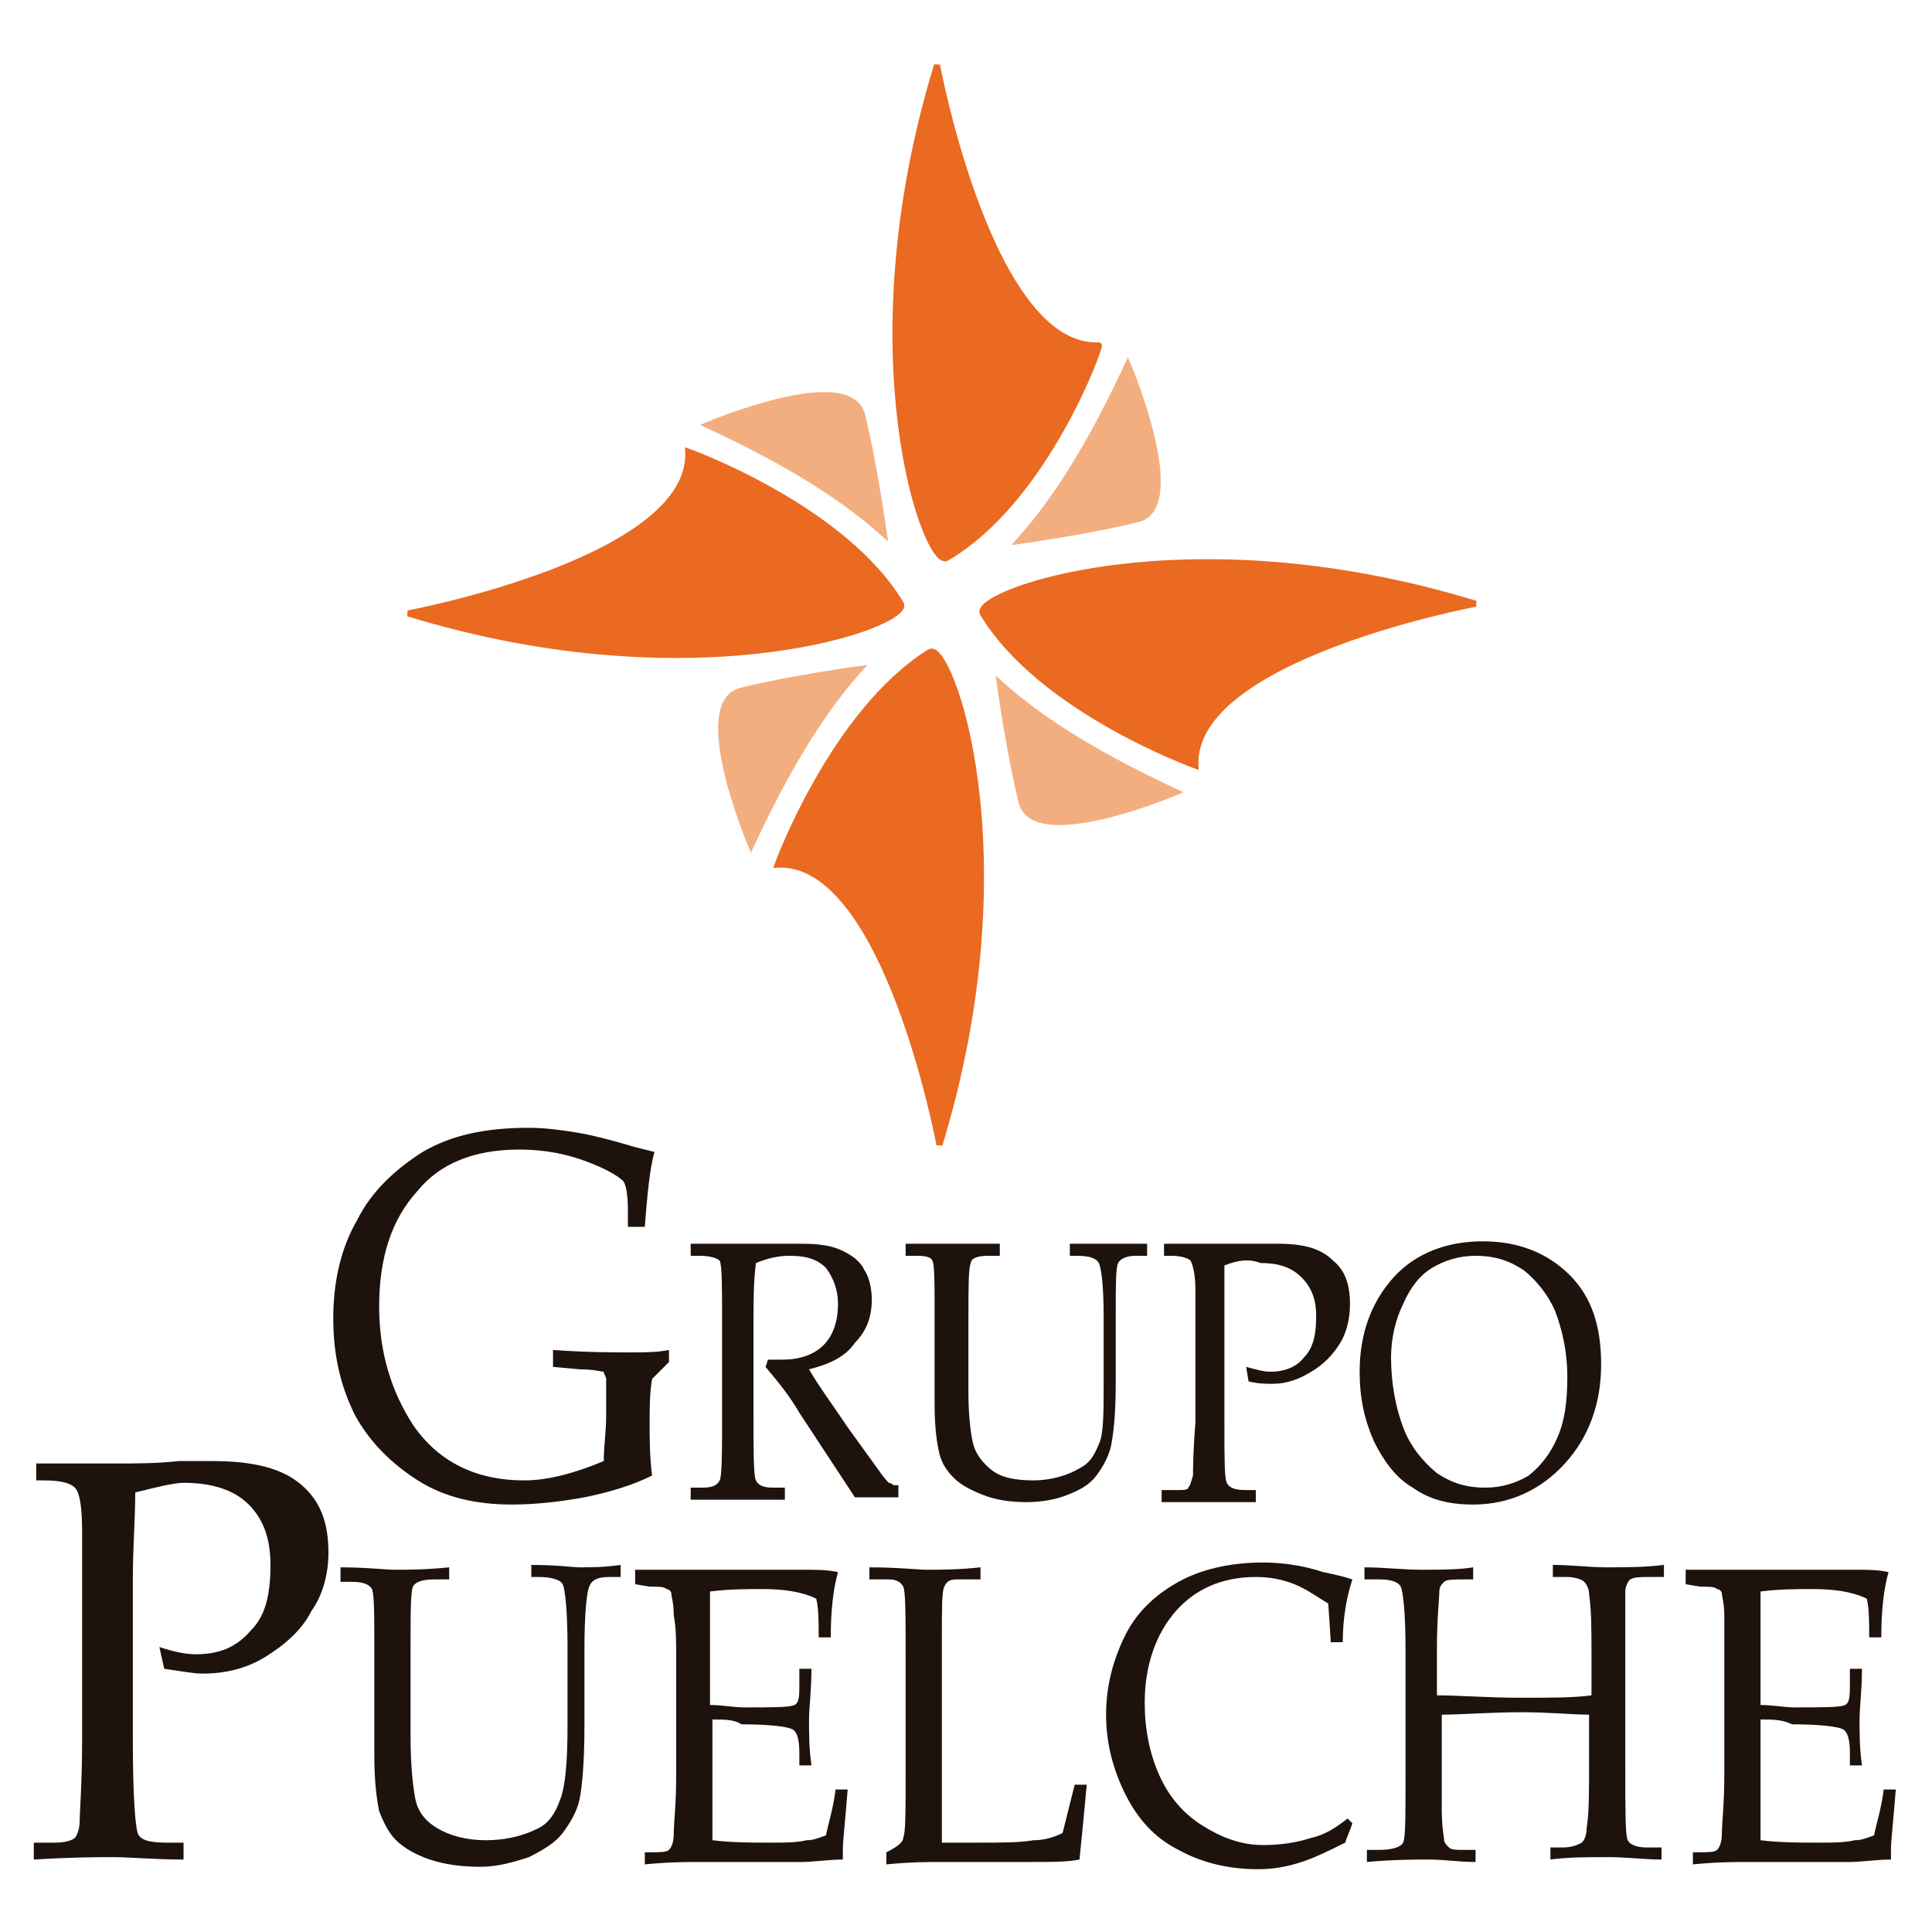 <?xml version="1.0" encoding="utf-8"?>
<!-- Generator: Adobe Illustrator 18.1.0, SVG Export Plug-In . SVG Version: 6.00 Build 0)  -->
<svg version="1.1" id="Capa_1" xmlns="http://www.w3.org/2000/svg" xmlns:xlink="http://www.w3.org/1999/xlink" x="0px" y="0px"
	 viewBox="0 0 80 80" enable-background="new 0 0 80 80" xml:space="preserve">
<g>
	<path fill-rule="evenodd" clip-rule="evenodd" fill="#1E120C" d="M5.6,61.8c0,1.1-0.1,2.3-0.1,3.6v6.6c0,2.3,0.1,3.6,0.2,3.9
		c0.1,0.3,0.5,0.4,1.2,0.4h0.7v0.7c-1.2,0-2.2-0.1-2.9-0.1c-0.6,0-1.7,0-3.3,0.1v-0.7h0.9c0.4,0,0.7-0.1,0.8-0.2
		c0.1-0.1,0.2-0.4,0.2-0.7c0-0.4,0.1-1.5,0.1-3.4v-6.2l0-2.4c0-1-0.1-1.6-0.3-1.8c-0.2-0.2-0.6-0.3-1.3-0.3H1.5v-0.7
		c0.9,0,2,0,3.3,0c0.8,0,1.7,0,2.6-0.1c0.6,0,1.1,0,1.4,0c1.7,0,2.9,0.3,3.7,1c0.8,0.7,1.1,1.6,1.1,2.8c0,0.8-0.2,1.7-0.7,2.4
		c-0.4,0.8-1.1,1.4-1.9,1.9c-0.8,0.5-1.7,0.7-2.6,0.7c-0.4,0-0.9-0.1-1.6-0.2l-0.2-0.9c0.6,0.2,1.1,0.3,1.5,0.3c1,0,1.7-0.3,2.3-1
		c0.6-0.6,0.8-1.5,0.8-2.7c0-1.1-0.3-1.9-0.9-2.5c-0.6-0.6-1.5-0.9-2.7-0.9C7.2,61.4,6.4,61.6,5.6,61.8"/>
	<path fill-rule="evenodd" clip-rule="evenodd" fill="#1E120C" d="M14.1,65.4v-0.5c1.1,0,1.8,0.1,2.3,0.1c0.5,0,1.2,0,2.2-0.1v0.5
		h-0.6c-0.5,0-0.8,0.1-0.9,0.3c-0.1,0.2-0.1,1.1-0.1,2.8v3.4c0,1.2,0.1,2.1,0.2,2.6c0.1,0.5,0.4,0.9,0.9,1.2c0.5,0.3,1.2,0.5,2,0.5
		c0.9,0,1.6-0.2,2.2-0.5c0.4-0.2,0.7-0.6,0.9-1.2c0.2-0.5,0.3-1.5,0.3-3v-3.3c0-1.5-0.1-2.4-0.2-2.6s-0.5-0.3-1-0.3H22v-0.5
		c1.1,0,1.7,0.1,2,0.1c0.5,0,1,0,1.7-0.1v0.5h-0.5c-0.4,0-0.7,0.1-0.8,0.4c-0.1,0.2-0.2,1.1-0.2,2.6v3.2c0,1.5-0.1,2.5-0.2,3
		c-0.1,0.5-0.4,1-0.7,1.4c-0.3,0.4-0.8,0.7-1.4,1c-0.6,0.2-1.3,0.4-2,0.4c-0.8,0-1.5-0.1-2.1-0.3c-0.6-0.2-1.1-0.5-1.4-0.8
		c-0.3-0.3-0.5-0.7-0.7-1.2c-0.1-0.5-0.2-1.2-0.2-2.3l0-1.6v-2.6c0-1.6,0-2.5-0.1-2.7c-0.1-0.2-0.4-0.3-0.8-0.3H14.1z"/>
	<path fill-rule="evenodd" clip-rule="evenodd" fill="#1E120C" d="M29.5,71.2v2.1l0,1.2c0,0.8,0,1.3,0,1.7c0.8,0.1,1.6,0.1,2.4,0.1
		c0.6,0,1.1,0,1.5-0.1c0.3,0,0.5-0.1,0.8-0.2c0.1-0.5,0.3-1.1,0.4-1.9h0.5c-0.1,1.3-0.2,2.1-0.2,2.5l0,0.4c-0.6,0-1.2,0.1-1.7,0.1
		l-1.2,0c-1.3,0-2.3,0-2.9,0c-0.6,0-1.4,0-2.4,0.1v-0.5h0.2c0.4,0,0.7,0,0.8-0.1c0.1-0.1,0.2-0.3,0.2-0.7s0.1-1.2,0.1-2.4v-4.7
		c0-0.8,0-1.4-0.1-1.9c0-0.5-0.1-0.8-0.1-0.9c0-0.1-0.1-0.2-0.2-0.2c-0.1-0.1-0.3-0.1-0.7-0.1l-0.6-0.1v-0.6h0.8l0.8,0
		c0.5,0,0.8,0,1,0l3,0l1.4,0c0.5,0,1,0,1.4,0.1c-0.2,0.7-0.3,1.6-0.3,2.7h-0.5c0-0.6,0-1.2-0.1-1.6c-0.6-0.3-1.4-0.4-2.2-0.4
		c-0.7,0-1.4,0-2.2,0.1c0,0.5,0,1.1,0,1.6l0,1.3v1.8c0.5,0,1,0.1,1.4,0.1c1.2,0,1.9,0,2.1-0.1c0.2-0.1,0.2-0.4,0.2-0.9v-0.6h0.5
		c0,0.9-0.1,1.6-0.1,2.1c0,0.6,0,1.2,0.1,1.9h-0.5v-0.5c0-0.6-0.1-0.9-0.3-1c-0.2-0.1-0.9-0.2-2.1-0.2C30.4,71.2,30,71.2,29.5,71.2"
		/>
	<path fill-rule="evenodd" clip-rule="evenodd" fill="#1E120C" d="M39,76.3c0.5,0,1,0,1.5,0c1,0,1.7,0,2.3-0.1
		c0.4,0,0.8-0.1,1.2-0.3l0.5-2h0.5c-0.1,1.1-0.2,2.1-0.3,3.1c-0.5,0.1-1.1,0.1-1.9,0.1L39,77.1c-0.5,0-1.3,0-2.3,0.1v-0.5
		c0.4-0.2,0.7-0.4,0.7-0.6c0.1-0.2,0.1-1.1,0.1-2.7v-4.8c0-1.7,0-2.7-0.1-2.9s-0.3-0.3-0.6-0.3H36v-0.5c1.2,0,2,0.1,2.4,0.1
		c0.5,0,1.3,0,2.2-0.1v0.5h-1c-0.3,0-0.4,0.1-0.5,0.3c-0.1,0.2-0.1,0.9-0.1,2.2v5.5l0,2.4L39,76.3z"/>
	<path fill-rule="evenodd" clip-rule="evenodd" fill="#1E120C" d="M55.1,67.9l-0.1-1.5c-0.5-0.3-0.9-0.6-1.4-0.8
		c-0.5-0.2-1-0.3-1.6-0.3c-1.4,0-2.5,0.5-3.3,1.4c-0.8,0.9-1.3,2.2-1.3,3.8c0,1.1,0.2,2.1,0.6,3c0.4,0.9,1,1.6,1.8,2.1
		c0.8,0.5,1.6,0.8,2.5,0.8c0.7,0,1.4-0.1,2-0.3c0.5-0.1,1-0.4,1.5-0.8l0.2,0.2c-0.1,0.3-0.2,0.5-0.3,0.8c-0.6,0.3-1.2,0.6-1.8,0.8
		c-0.6,0.2-1.2,0.3-1.8,0.3c-1.3,0-2.4-0.3-3.3-0.8c-1-0.5-1.7-1.3-2.2-2.3c-0.5-1-0.8-2.1-0.8-3.3c0-1.2,0.3-2.3,0.8-3.3
		c0.5-1,1.3-1.7,2.2-2.2c0.9-0.5,2.1-0.8,3.5-0.8c0.7,0,1.6,0.1,2.5,0.4c0.5,0.1,0.9,0.2,1.2,0.3c-0.2,0.6-0.4,1.5-0.4,2.6H55.1z"/>
	<path fill-rule="evenodd" clip-rule="evenodd" fill="#1E120C" d="M59.7,71v2.4c0,0.4,0,0.9,0,1.5c0,0.8,0.1,1.2,0.1,1.3
		c0,0.1,0.1,0.2,0.2,0.3c0.1,0.1,0.3,0.1,0.6,0.1h0.5v0.5c-0.7,0-1.3-0.1-1.9-0.1c-0.6,0-1.5,0-2.6,0.1v-0.5h0.5
		c0.5,0,0.9-0.1,1-0.3c0.1-0.2,0.1-1.1,0.1-2.8v-5.2c0-1.5-0.1-2.4-0.2-2.6c-0.1-0.2-0.4-0.3-0.9-0.3h-0.6v-0.5
		c0.8,0,1.6,0.1,2.4,0.1c0.7,0,1.5,0,2.1-0.1v0.5h-0.3c-0.5,0-0.8,0-0.9,0.1c-0.1,0.1-0.2,0.2-0.2,0.4c0,0.3-0.1,1.1-0.1,2.3v2
		c0.9,0,2.1,0.1,3.5,0.1c1.2,0,2.2,0,2.9-0.1v-1.7c0-1,0-1.8-0.1-2.5c0-0.2-0.1-0.4-0.2-0.5c-0.1-0.1-0.4-0.2-0.7-0.2h-0.6v-0.5
		c0.8,0,1.5,0.1,2.2,0.1c0.8,0,1.6,0,2.4-0.1v0.5h-0.6c-0.4,0-0.6,0-0.8,0.1c-0.1,0.1-0.2,0.3-0.2,0.5c0,0.3,0,1.1,0,2.5v4.8
		c0,1.8,0,2.8,0.1,3c0.1,0.2,0.4,0.3,0.8,0.3h0.6v0.5c-0.7,0-1.4-0.1-2.2-0.1c-0.9,0-1.7,0-2.4,0.1v-0.5h0.5c0.4,0,0.6-0.1,0.8-0.2
		c0.1-0.1,0.2-0.3,0.2-0.6c0.1-0.6,0.1-1.5,0.1-2.6V71c-0.7,0-1.6-0.1-2.8-0.1C61.7,70.9,60.5,71,59.7,71"/>
	<path fill-rule="evenodd" clip-rule="evenodd" fill="#1E120C" d="M72.9,71.2v2.1l0,1.2c0,0.8,0,1.3,0,1.7c0.8,0.1,1.6,0.1,2.4,0.1
		c0.6,0,1.1,0,1.5-0.1c0.3,0,0.5-0.1,0.8-0.2c0.1-0.5,0.3-1.1,0.4-1.9h0.5c-0.1,1.3-0.2,2.1-0.2,2.5l0,0.4c-0.6,0-1.2,0.1-1.7,0.1
		l-1.2,0c-1.3,0-2.3,0-2.9,0c-0.6,0-1.4,0-2.4,0.1v-0.5h0.2c0.4,0,0.7,0,0.8-0.1c0.1-0.1,0.2-0.3,0.2-0.7c0-0.4,0.1-1.2,0.1-2.4
		v-4.7c0-0.8,0-1.4,0-1.9c0-0.5-0.1-0.8-0.1-0.9c0-0.1-0.1-0.2-0.2-0.2c-0.1-0.1-0.3-0.1-0.7-0.1l-0.6-0.1v-0.6h0.8l0.8,0
		c0.5,0,0.8,0,1,0l3,0l1.4,0c0.5,0,1,0,1.4,0.1c-0.2,0.7-0.3,1.6-0.3,2.7h-0.5c0-0.6,0-1.2-0.1-1.6c-0.6-0.3-1.4-0.4-2.2-0.4
		c-0.7,0-1.4,0-2.2,0.1c0,0.5,0,1.1,0,1.6l0,1.3v1.8c0.5,0,1,0.1,1.4,0.1c1.2,0,1.9,0,2.1-0.1c0.2-0.1,0.2-0.4,0.2-0.9v-0.6h0.5
		c0,0.9-0.1,1.6-0.1,2.1c0,0.6,0,1.2,0.1,1.9h-0.5v-0.5c0-0.6-0.1-0.9-0.3-1c-0.2-0.1-0.9-0.2-2.1-0.2
		C73.8,71.2,73.4,71.2,72.9,71.2"/>
	<path fill-rule="evenodd" clip-rule="evenodd" fill="#1E120C" d="M27,57.1c-0.1,0.6-0.1,1.2-0.1,1.8c0,0.7,0,1.4,0.1,2.2
		c-0.8,0.4-1.8,0.7-2.8,0.9c-1.1,0.2-2.1,0.3-3,0.3c-1.5,0-2.8-0.3-3.9-1c-1.1-0.7-2-1.6-2.6-2.7c-0.6-1.2-0.9-2.5-0.9-4
		c0-1.5,0.3-2.9,1-4.1c0.6-1.2,1.6-2.1,2.7-2.8c1.2-0.7,2.6-1,4.4-1c0.7,0,1.4,0.1,2,0.2c0.6,0.1,1.4,0.3,2.4,0.6l0.8,0.2
		c-0.2,0.7-0.3,1.8-0.4,3.1H26v-0.7c0-0.7-0.1-1.1-0.2-1.2c-0.2-0.2-0.7-0.5-1.5-0.8c-0.8-0.3-1.7-0.5-2.8-0.5
		c-1.9,0-3.3,0.6-4.2,1.7c-1.1,1.2-1.6,2.8-1.6,4.8c0,1.9,0.5,3.5,1.4,4.9c1.1,1.6,2.7,2.3,4.6,2.3c1,0,2.1-0.3,3.3-0.8
		c0-0.6,0.1-1.2,0.1-1.9c0-0.9,0-1.4,0-1.5c0-0.1-0.1-0.2-0.1-0.3c-0.1,0-0.4-0.1-1-0.1l-1.1-0.1v-0.7c1.4,0.1,2.5,0.1,3.2,0.1
		c0.6,0,1.1,0,1.6-0.1v0.5L27,57.1z"/>
	<path fill-rule="evenodd" clip-rule="evenodd" fill="#1E120C" d="M33.5,56.7c0.4,0.7,1,1.5,1.6,2.4l1.3,1.8
		c0.2,0.3,0.4,0.5,0.4,0.5c0.1,0,0.2,0.1,0.2,0.1h0.2v0.5c-0.4,0-0.7,0-1,0c-0.3,0-0.5,0-0.8,0l-2.3-3.5c-0.4-0.7-0.9-1.3-1.4-1.9
		l0.1-0.3c0.3,0,0.4,0,0.6,0c0.7,0,1.3-0.2,1.7-0.6s0.6-1,0.6-1.7c0-0.6-0.2-1.1-0.5-1.5c-0.4-0.4-0.9-0.5-1.5-0.5
		c-0.5,0-0.9,0.1-1.4,0.3c-0.1,0.8-0.1,1.6-0.1,2.5v3.6c0,1.7,0,2.7,0.1,2.9c0.1,0.2,0.3,0.3,0.7,0.3h0.5v0.5c-0.7,0-1.3,0-1.8,0
		c-0.4,0-1.1,0-2.1,0v-0.5h0.5c0.4,0,0.6-0.1,0.7-0.3c0.1-0.2,0.1-1.2,0.1-2.9v-3.6c0-1.5,0-2.4-0.1-2.6C29.7,52.1,29.4,52,29,52
		h-0.4v-0.5c0.8,0,1.4,0,1.9,0c0.3,0,0.7,0,1.3,0c0.6,0,1.1,0,1.4,0c0.8,0,1.3,0.1,1.7,0.3c0.4,0.2,0.7,0.4,0.9,0.8
		c0.2,0.3,0.3,0.8,0.3,1.2c0,0.7-0.2,1.3-0.7,1.8C35,56.2,34.3,56.5,33.5,56.7"/>
	<path fill-rule="evenodd" clip-rule="evenodd" fill="#1E120C" d="M37.5,52v-0.5c0.9,0,1.6,0,2,0c0.4,0,1.1,0,1.9,0V52h-0.5
		c-0.4,0-0.7,0.1-0.7,0.3c-0.1,0.2-0.1,1-0.1,2.4v2.9c0,1.1,0.1,1.8,0.2,2.2c0.1,0.4,0.4,0.8,0.8,1.1c0.4,0.3,1,0.4,1.7,0.4
		c0.7,0,1.4-0.2,1.9-0.5c0.4-0.2,0.6-0.5,0.8-1c0.2-0.4,0.2-1.3,0.2-2.5v-2.8c0-1.3-0.1-2-0.2-2.2c-0.1-0.2-0.4-0.3-0.9-0.3h-0.3
		v-0.5c0.9,0,1.5,0,1.7,0c0.4,0,0.9,0,1.5,0V52h-0.5c-0.3,0-0.6,0.1-0.7,0.3c-0.1,0.2-0.1,0.9-0.1,2.2v2.8c0,1.3-0.1,2.1-0.2,2.6
		c-0.1,0.4-0.3,0.8-0.6,1.2c-0.3,0.4-0.7,0.6-1.2,0.8c-0.5,0.2-1.1,0.3-1.7,0.3c-0.7,0-1.3-0.1-1.8-0.3c-0.5-0.2-0.9-0.4-1.2-0.7
		c-0.3-0.3-0.5-0.6-0.6-1c-0.1-0.4-0.2-1.1-0.2-2l0-1.4v-2.3c0-1.4,0-2.2-0.1-2.3C38.6,52.1,38.4,52,38,52H37.5z"/>
	<path fill-rule="evenodd" clip-rule="evenodd" fill="#1E120C" d="M50.7,52.4c0,0.7,0,1.5,0,2.3v4.2c0,1.5,0,2.3,0.1,2.5
		c0.1,0.2,0.3,0.3,0.8,0.3H52v0.5c-0.8,0-1.4,0-1.8,0c-0.4,0-1.1,0-2.1,0v-0.5h0.6c0.3,0,0.5,0,0.5-0.1c0.1-0.1,0.1-0.2,0.2-0.5
		c0-0.2,0-1,0.1-2.2v-4l0-1.5c0-0.6-0.1-1-0.2-1.2c-0.1-0.1-0.4-0.2-0.8-0.2h-0.3v-0.5c0.6,0,1.2,0,2.1,0c0.5,0,1,0,1.7,0
		c0.4,0,0.7,0,0.9,0c1.1,0,1.8,0.2,2.3,0.7c0.5,0.4,0.7,1,0.7,1.8c0,0.5-0.1,1.1-0.4,1.6c-0.3,0.5-0.7,0.9-1.2,1.2
		c-0.5,0.3-1,0.5-1.6,0.5c-0.3,0-0.6,0-1-0.1l-0.1-0.6c0.4,0.1,0.7,0.2,1,0.2c0.6,0,1.1-0.2,1.4-0.6c0.4-0.4,0.5-1,0.5-1.7
		c0-0.7-0.2-1.2-0.6-1.6c-0.4-0.4-0.9-0.6-1.7-0.6C51.7,52.1,51.2,52.2,50.7,52.4"/>
	<path fill-rule="evenodd" clip-rule="evenodd" fill="#1E120C" d="M57.6,56.2c0,1.1,0.2,2.1,0.5,2.9c0.3,0.8,0.8,1.4,1.4,1.9
		c0.6,0.4,1.2,0.6,2,0.6c0.7,0,1.3-0.2,1.8-0.5c0.5-0.4,0.9-0.9,1.2-1.6c0.3-0.7,0.4-1.5,0.4-2.5c0-1-0.2-1.9-0.5-2.7
		c-0.3-0.7-0.8-1.3-1.3-1.7c-0.6-0.4-1.2-0.6-2-0.6c-0.7,0-1.3,0.2-1.8,0.5c-0.5,0.3-0.9,0.8-1.2,1.5C57.8,54.6,57.6,55.4,57.6,56.2
		 M56.3,56.8c0-1.6,0.5-2.9,1.4-3.9c0.9-1,2.2-1.5,3.7-1.5c1.5,0,2.7,0.5,3.6,1.4c0.9,0.9,1.3,2.1,1.3,3.7c0,1.6-0.5,3-1.5,4.1
		c-1,1.1-2.3,1.7-3.8,1.7c-1,0-1.8-0.2-2.5-0.7c-0.7-0.4-1.2-1.1-1.6-1.9C56.5,58.8,56.3,57.9,56.3,56.8"/>
	<path fill-rule="evenodd" clip-rule="evenodd" fill="#E96A20" d="M39.2,23.1c-0.8,0.5-4.1-8.3-0.4-20.4c0,0,2.2,11.8,6.7,11.6
		C45.6,14.3,43.3,20.7,39.2,23.1"/>
	<path fill="none" stroke="#E96A20" stroke-width="0.25" stroke-miterlimit="3.864" d="M39.2,23.1c-0.8,0.5-4.1-8.3-0.4-20.4
		c0,0,2.2,11.8,6.7,11.6C45.6,14.3,43.3,20.7,39.2,23.1z"/>
	<path fill-rule="evenodd" clip-rule="evenodd" fill="#F3AE7F" d="M42.2,22.4c1.7-1.9,3.1-4.3,4.5-7.3c0,0,2.5,5.9,0.4,6.4
		C45.1,22,42.2,22.4,42.2,22.4"/>
	<path fill="none" stroke="#F3AE7F" stroke-width="0.25" stroke-miterlimit="3.864" d="M42.2,22.4c1.7-1.9,3.1-4.3,4.5-7.3
		c0,0,2.5,5.9,0.4,6.4C45.1,22,42.2,22.4,42.2,22.4z"/>
	<path fill-rule="evenodd" clip-rule="evenodd" fill="#E96A20" d="M40.7,25.4c-0.5-0.8,8.3-4.1,20.4-0.4c0,0-11.8,2.2-11.6,6.7
		C49.5,31.7,43.1,29.4,40.7,25.4"/>
	<path fill="none" stroke="#E96A20" stroke-width="0.25" stroke-miterlimit="3.864" d="M40.7,25.4c-0.5-0.8,8.3-4.1,20.4-0.4
		c0,0-11.8,2.2-11.6,6.7C49.5,31.7,43.1,29.4,40.7,25.4z"/>
	<path fill-rule="evenodd" clip-rule="evenodd" fill="#F3AE7F" d="M41.4,28.3c1.9,1.7,4.3,3.1,7.3,4.5c0,0-5.9,2.5-6.4,0.4
		C41.8,31.2,41.4,28.3,41.4,28.3"/>
	<path fill="none" stroke="#F3AE7F" stroke-width="0.25" stroke-miterlimit="3.864" d="M41.4,28.3c1.9,1.7,4.3,3.1,7.3,4.5
		c0,0-5.9,2.5-6.4,0.4C41.8,31.2,41.4,28.3,41.4,28.3z"/>
	<path fill-rule="evenodd" clip-rule="evenodd" fill="#E96A20" d="M38.5,27c0.8-0.5,4.1,8.3,0.4,20.4c0,0-2.2-11.8-6.7-11.6
		C32.2,35.8,34.5,29.5,38.5,27"/>
	<path fill="none" stroke="#E96A20" stroke-width="0.25" stroke-miterlimit="3.864" d="M38.5,27c0.8-0.5,4.1,8.3,0.4,20.4
		c0,0-2.2-11.8-6.7-11.6C32.2,35.8,34.5,29.5,38.5,27z"/>
	<path fill-rule="evenodd" clip-rule="evenodd" fill="#F3AE7F" d="M35.6,27.7c-1.7,1.9-3.1,4.3-4.5,7.3c0,0-2.5-5.9-0.4-6.4
		C32.7,28.1,35.6,27.7,35.6,27.7"/>
	<path fill="none" stroke="#F3AE7F" stroke-width="0.25" stroke-miterlimit="3.864" d="M35.6,27.7c-1.7,1.9-3.1,4.3-4.5,7.3
		c0,0-2.5-5.9-0.4-6.4C32.7,28.1,35.6,27.7,35.6,27.7z"/>
	<path fill-rule="evenodd" clip-rule="evenodd" fill="#E96A20" d="M37.3,25c0.5,0.8-8.3,4.1-20.4,0.4c0,0,11.8-2.2,11.6-6.7
		C28.5,18.7,34.9,21,37.3,25"/>
	<path fill="none" stroke="#E96A20" stroke-width="0.25" stroke-miterlimit="3.864" d="M37.3,25c0.5,0.8-8.3,4.1-20.4,0.4
		c0,0,11.8-2.2,11.6-6.7C28.5,18.7,34.9,21,37.3,25z"/>
	<path fill-rule="evenodd" clip-rule="evenodd" fill="#F3AE7F" d="M36.6,22.1c-1.9-1.7-4.3-3.1-7.3-4.5c0,0,5.9-2.5,6.4-0.4
		C36.2,19.2,36.6,22.1,36.6,22.1"/>
	<path fill="none" stroke="#F3AE7F" stroke-width="0.25" stroke-miterlimit="3.864" d="M36.6,22.1c-1.9-1.7-4.3-3.1-7.3-4.5
		c0,0,5.9-2.5,6.4-0.4C36.2,19.2,36.6,22.1,36.6,22.1z"/>
</g>
</svg>

